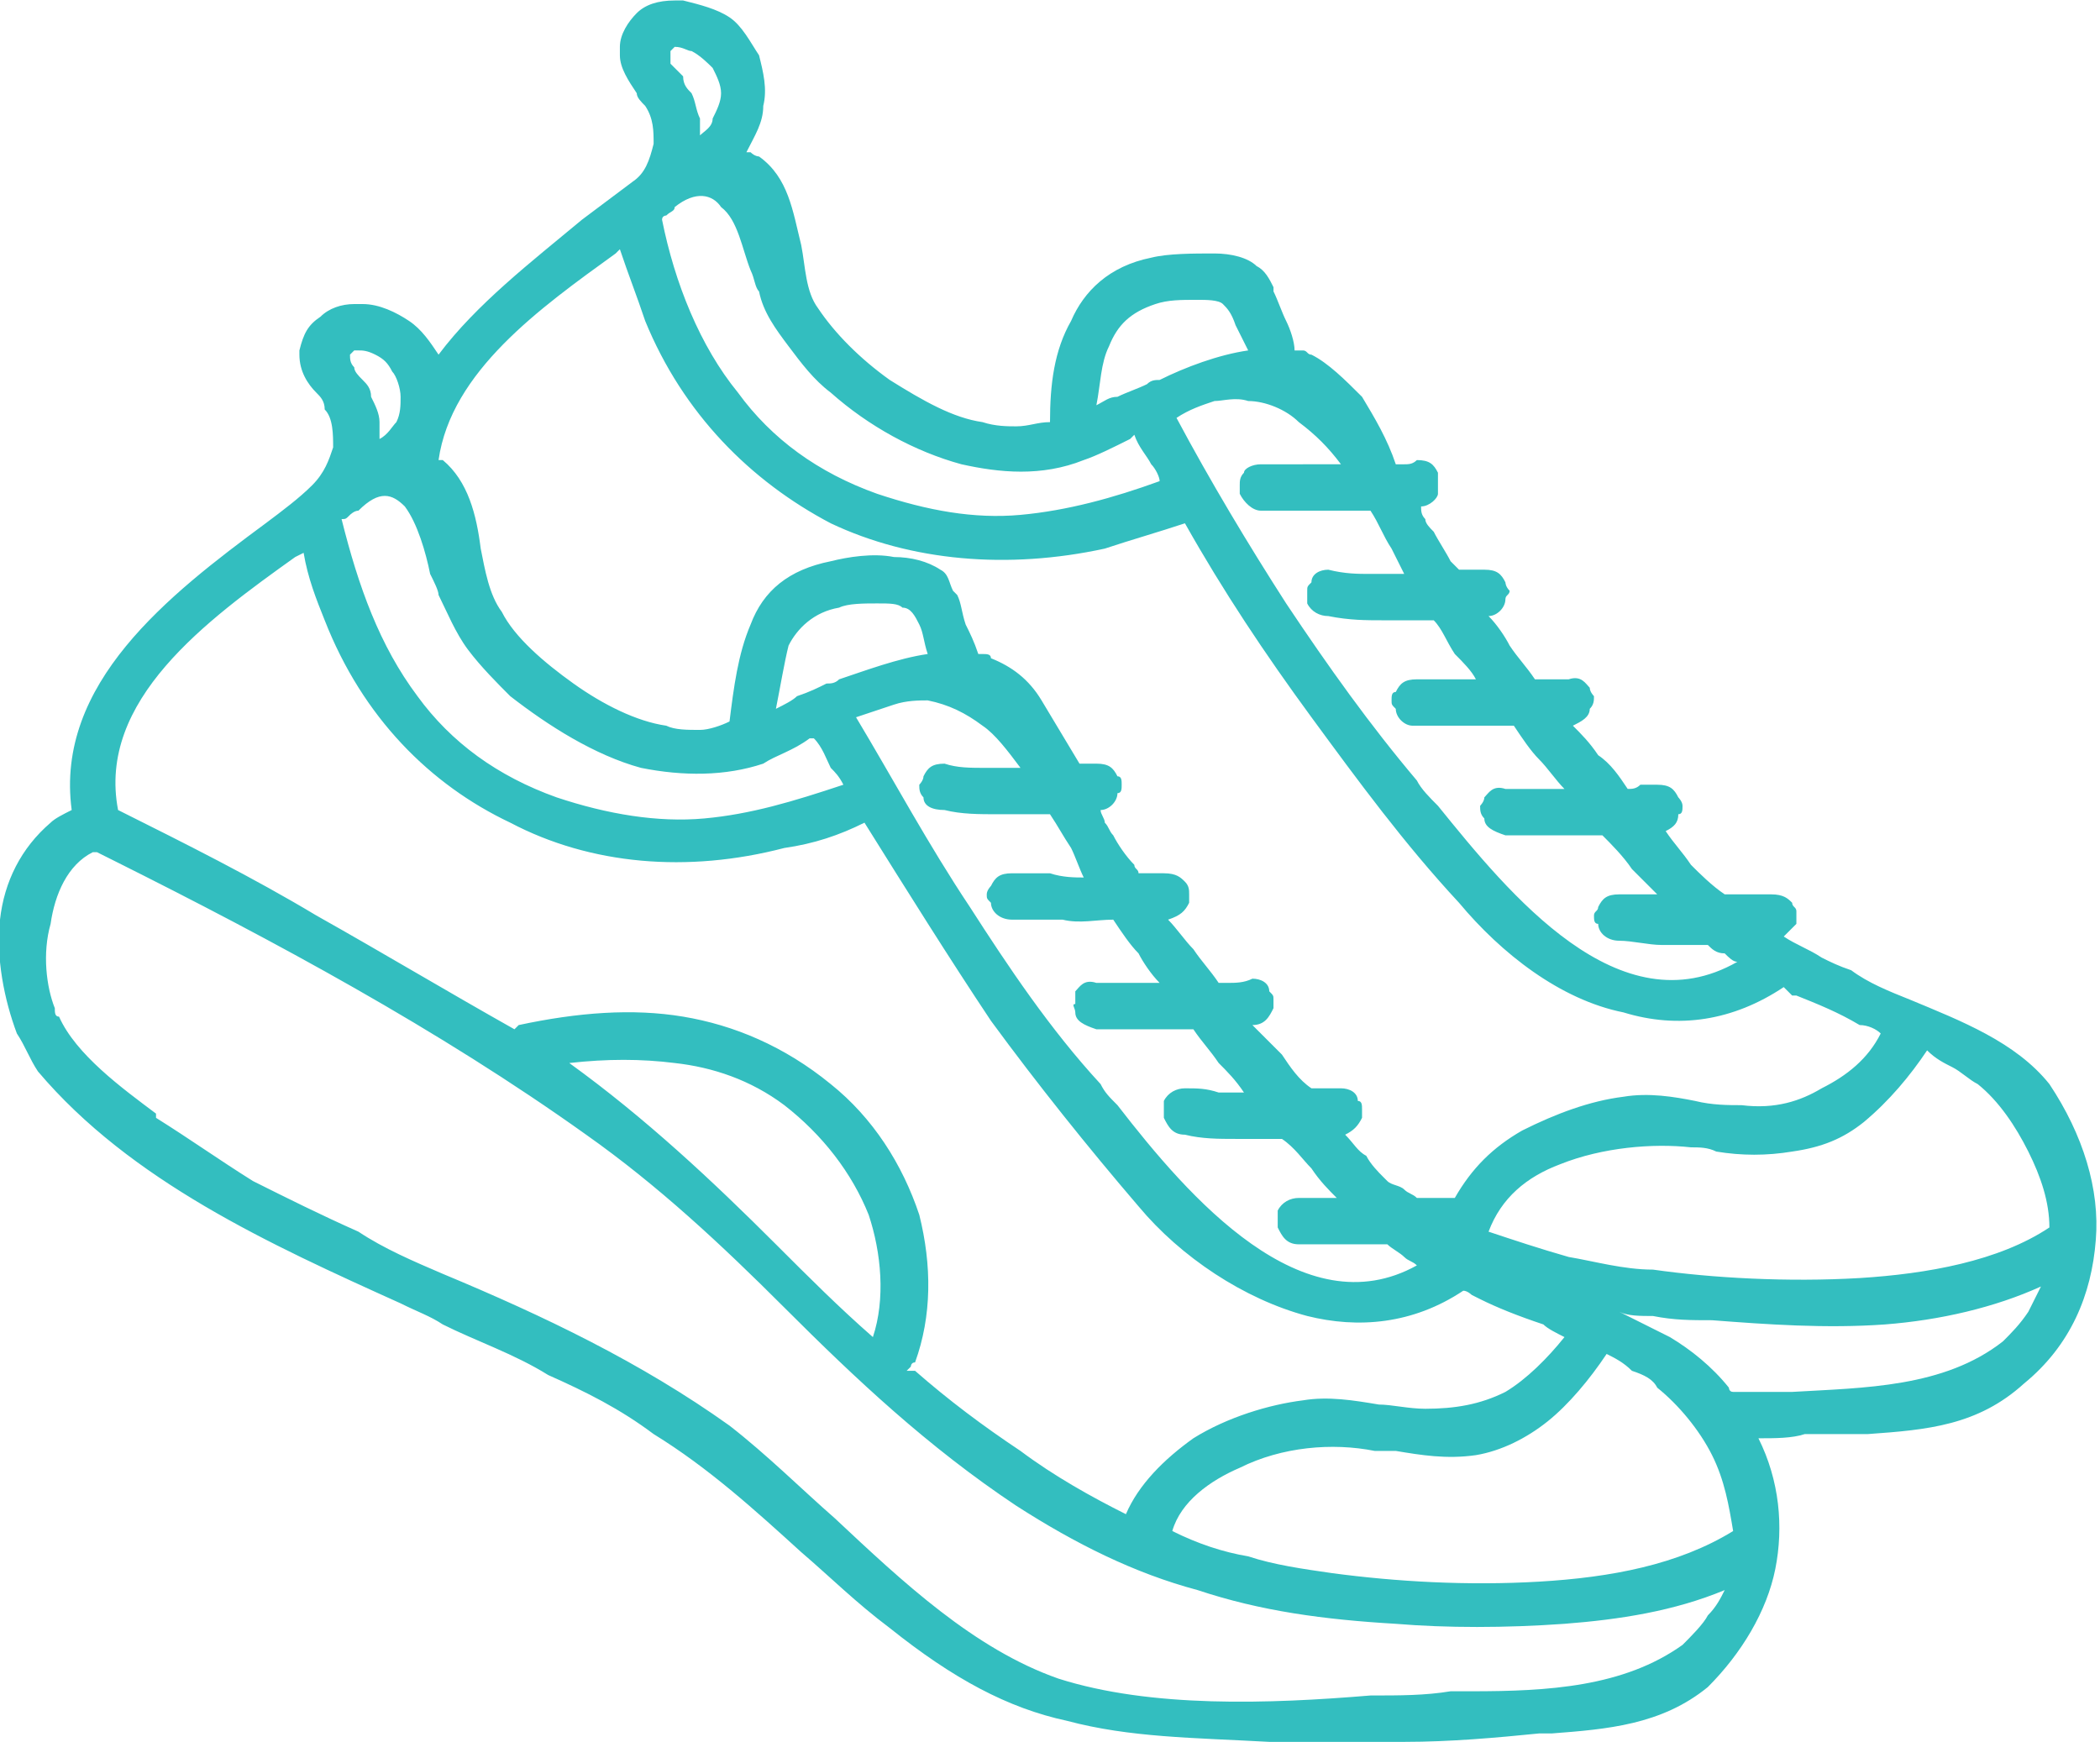 <?xml version="1.0" encoding="UTF-8"?>
<!DOCTYPE svg PUBLIC "-//W3C//DTD SVG 1.1//EN" "http://www.w3.org/Graphics/SVG/1.1/DTD/svg11.dtd">
<!-- Creator: CorelDRAW X6 -->
<svg xmlns="http://www.w3.org/2000/svg" xml:space="preserve" width="5927px" height="4918px" version="1.1" shape-rendering="geometricPrecision" text-rendering="geometricPrecision" image-rendering="optimizeQuality" fill-rule="evenodd" clip-rule="evenodd"
viewBox="0 0 498 413"
 xmlns:xlink="http://www.w3.org/1999/xlink">
 <g id="Layer_x0020_1">
  <path fill="#33BEBF" d="M349 401c18,0 36,-1 50,-11 2,-2 5,-5 6,-7 2,-2 3,-4 4,-6 -12,5 -25,7 -38,8 -14,1 -28,1 -40,0 -17,-1 -32,-3 -47,-8 -15,-4 -29,-11 -43,-20 -21,-14 -38,-30 -55,-47 -15,-15 -30,-29 -47,-41 -35,-25 -74,-46 -112,-65l-4 -2c0,0 -1,0 -1,0 -6,3 -9,10 -10,17 -2,7 -1,15 1,20 0,1 0,2 1,2l0 0c4,9 15,17 23,23l0 1c8,5 15,10 23,15 8,4 16,8 25,12 6,4 13,7 20,10 24,10 47,21 68,36 9,7 17,15 25,22 16,15 33,31 53,38l0 0c22,7 50,6 74,4 7,0 13,0 19,-1 2,0 4,0 5,0zm76 -71c17,-1 36,-1 50,-12 2,-2 4,-4 6,-7 1,-2 2,-4 3,-6 -11,5 -24,8 -37,9 -14,1 -28,0 -41,-1 -5,0 -9,0 -14,-1 -3,0 -6,0 -8,-1 4,2 8,4 12,6 5,3 10,7 14,12 0,0 0,1 1,1l0 0 0 0c1,0 3,0 4,0 2,0 3,0 5,0 2,0 3,0 5,0zm3 10c-3,1 -7,1 -11,1 5,10 6,21 4,31 -2,10 -8,20 -16,28 -11,9 -24,10 -37,11l-3 0c-10,1 -21,2 -32,2 -10,0 -21,0 -32,0l0 0c-18,-1 -33,-1 -48,-5 -14,-3 -27,-10 -42,-22 -8,-6 -14,-12 -21,-18 -11,-10 -22,-20 -35,-28l0 0c-8,-6 -16,-10 -25,-14 -8,-5 -17,-8 -25,-12 -3,-2 -6,-3 -10,-5 -31,-14 -64,-29 -86,-55 -2,-3 -3,-6 -5,-9 -3,-8 -5,-18 -4,-27 1,-9 5,-17 12,-23 1,-1 3,-2 5,-3 -4,-30 23,-51 46,-68 4,-3 8,-6 11,-9 0,0 0,0 0,0l0 0c3,-3 4,-6 5,-9 0,-3 0,-7 -2,-9 0,-2 -1,-3 -2,-4 -2,-2 -4,-5 -4,-9l0 0c0,0 0,-1 0,-1 1,-4 2,-6 5,-8 2,-2 5,-3 8,-3 1,0 1,0 2,0 4,0 8,2 11,4 3,2 5,5 7,8 9,-12 22,-22 34,-32 4,-3 8,-6 12,-9 0,0 0,0 0,0l0 0c3,-2 4,-5 5,-9 0,-3 0,-6 -2,-9 -1,-1 -2,-2 -2,-3 -2,-3 -4,-6 -4,-9l0 0c0,-1 0,-1 0,-2 0,-3 2,-6 4,-8 2,-2 5,-3 9,-3 0,0 1,0 2,0 4,1 8,2 11,4 3,2 5,6 7,9 1,4 2,8 1,12 0,4 -2,7 -4,11 1,0 1,0 1,0 1,1 2,1 2,1 7,5 8,13 10,21 1,5 1,11 4,15 4,6 10,12 17,17 8,5 15,9 22,10 3,1 6,1 8,1 3,0 5,-1 8,-1 0,-9 1,-17 5,-24 3,-7 9,-13 19,-15 4,-1 10,-1 15,-1 4,0 8,1 10,3 2,1 3,3 4,5l0 0c0,0 0,1 0,1 1,2 2,5 3,7 1,2 2,5 2,7 1,0 1,0 2,0 1,0 1,1 2,1 4,2 8,6 12,10 3,5 6,10 8,16 1,0 1,0 2,0 1,0 2,0 3,-1 3,0 4,1 5,3 0,1 0,2 0,2 0,1 0,2 0,3 0,1 -2,3 -4,3 0,1 0,2 1,3 0,1 1,2 2,3 1,2 3,5 4,7 1,1 1,1 2,2 1,0 1,0 2,0 1,0 3,0 4,0 3,0 4,1 5,3 0,0 0,1 1,2 0,1 -1,1 -1,2 0,2 -2,4 -4,4 2,2 4,5 5,7 2,3 4,5 6,8 1,0 2,0 3,0 2,0 4,0 5,0 3,-1 4,1 5,2 0,1 1,2 1,2 0,1 0,2 -1,3 0,2 -2,3 -4,4 2,2 4,4 6,7 3,2 5,5 7,8 1,0 2,0 3,-1 1,0 3,0 4,0l0 0c3,0 4,1 5,3 0,0 1,1 1,2 0,1 0,2 -1,2 0,2 -1,3 -3,4 2,3 4,5 6,8 2,2 5,5 8,7l1 0c4,0 7,0 10,0 3,0 4,1 5,2l0 0c0,1 1,1 1,2 0,1 0,2 0,3 -1,1 -2,2 -3,3 3,2 6,3 9,5 2,1 4,2 7,3 4,3 9,5 14,7 12,5 25,10 33,20 8,12 12,25 11,37 -1,13 -6,25 -17,34 -11,10 -23,11 -37,12l-2 0c-4,0 -8,0 -13,0zm-354 -225l0 0 0 0 0 0zm72 -55c-18,13 -39,28 -42,49l0 0c0,0 0,0 1,0 6,5 8,13 9,21 1,5 2,11 5,15 3,6 10,12 17,17 7,5 15,9 22,10 2,1 5,1 8,1 2,0 5,-1 7,-2 1,-8 2,-16 5,-23 3,-8 9,-13 19,-15 4,-1 10,-2 15,-1 4,0 8,1 11,3 2,1 2,3 3,5 0,0 0,0 1,1 1,2 1,4 2,7 1,2 2,4 3,7 0,0 1,0 1,0 1,0 2,0 2,1 5,2 9,5 12,10 3,5 6,10 9,15 0,0 1,0 1,0 1,0 2,0 3,0 3,0 4,1 5,3 1,0 1,1 1,2 0,1 0,2 -1,2 0,2 -2,4 -4,4 0,1 1,2 1,3 1,1 1,2 2,3 1,2 3,5 5,7 0,1 1,1 1,2 1,0 2,0 2,0 2,0 3,0 4,0 3,0 4,1 5,2 1,1 1,2 1,3 0,0 0,1 0,2 -1,2 -2,3 -5,4 2,2 4,5 6,7 2,3 4,5 6,8 1,0 2,0 2,0 2,0 4,0 6,-1 2,0 4,1 4,3 1,1 1,1 1,2 0,1 0,2 0,2 -1,2 -2,4 -5,4 3,3 5,5 7,7 2,3 4,6 7,8 0,0 1,0 2,0 2,0 3,0 5,0l0 0c2,0 4,1 4,3 1,0 1,1 1,2 0,0 0,1 0,2 -1,2 -2,3 -4,4 2,2 3,4 5,5 1,2 3,4 4,5l1 1c1,1 3,1 4,2 1,1 2,1 3,2 2,0 3,0 5,0 1,0 2,0 4,0l0 0c0,0 0,0 0,0 4,-7 9,-12 16,-16 8,-4 16,-7 24,-8 6,-1 12,0 17,1 4,1 8,1 11,1 8,1 14,-1 19,-4 6,-3 11,-7 14,-13 -1,-1 -3,-2 -5,-2 -5,-3 -10,-5 -15,-7l0 0 -1 0 0 0c-1,-1 -1,-1 -2,-2 -12,8 -25,10 -38,6 -15,-3 -29,-14 -39,-26 -13,-14 -24,-29 -35,-44 -11,-15 -21,-30 -30,-46 -6,2 -13,4 -19,6 -23,5 -46,3 -65,-6 -19,-10 -35,-26 -44,-48 -2,-6 -4,-11 -6,-17l-1 1zm23 -44c-1,-1 -3,-3 -5,-4 -1,0 -2,-1 -4,-1 0,0 0,0 -1,1 0,0 0,0 0,1 0,0 0,1 0,2 1,1 2,2 3,3 0,2 1,3 2,4 1,2 1,4 2,6 0,1 0,3 0,4 1,-1 3,-2 3,-4 1,-2 2,-4 2,-6 0,-2 -1,-4 -2,-6zm18 66c-3,-4 -6,-8 -7,-13 -1,-1 -1,-3 -2,-5 -2,-5 -3,-12 -7,-15 -2,-3 -6,-4 -11,0l0 0c0,1 -1,1 -2,2 0,0 -1,0 -1,1 3,15 9,30 18,41 8,11 19,19 33,24 12,4 23,6 34,5 11,-1 22,-4 33,-8 0,-1 -1,-3 -2,-4 -1,-2 -3,-4 -4,-7l-1 1 0 0c-4,2 -8,4 -11,5 -10,4 -20,3 -29,1 -11,-3 -22,-9 -31,-17 -4,-3 -7,-7 -10,-11zm97 -11c-4,0 -7,0 -10,1 -6,2 -9,5 -11,10 -2,4 -2,9 -3,14 2,-1 3,-2 5,-2 2,-1 5,-2 7,-3 1,-1 2,-1 3,-1 6,-3 14,-6 21,-7 -1,-2 -2,-4 -3,-6 -1,-3 -2,-4 -3,-5 -1,-1 -4,-1 -6,-1zm25 39c3,0 6,0 9,0 -3,-4 -6,-7 -10,-10 -3,-3 -8,-5 -12,-5 -3,-1 -6,0 -8,0 -3,1 -6,2 -9,4 8,15 17,30 26,44 10,15 20,29 31,42 1,2 3,4 5,6 17,21 43,53 71,37 -1,0 -2,-1 -3,-2 -2,0 -3,-1 -4,-2 -4,0 -7,0 -11,0 -3,0 -7,-1 -10,-1 -3,0 -5,-2 -5,-4 -1,0 -1,-1 -1,-2 0,-1 1,-1 1,-2 1,-2 2,-3 5,-3 3,0 5,0 8,0l1 0c-2,-2 -4,-4 -6,-6 -2,-3 -5,-6 -7,-8 -4,0 -8,0 -11,0 -4,0 -8,0 -12,0 -3,-1 -5,-2 -5,-4 -1,-1 -1,-2 -1,-3 0,0 1,-1 1,-2 1,-1 2,-3 5,-2 2,0 5,0 8,0 2,0 4,0 6,0 -2,-2 -4,-5 -6,-7 -2,-2 -4,-5 -6,-8 -4,0 -8,0 -12,0 -4,0 -8,0 -12,0 -2,0 -4,-2 -4,-4 -1,-1 -1,-1 -1,-2 0,-1 0,-2 1,-2 1,-2 2,-3 5,-3 2,0 5,0 8,0 2,0 4,0 6,0 -1,-2 -3,-4 -5,-6l0 0c-2,-3 -3,-6 -5,-8 -4,0 -8,0 -12,0 -4,0 -8,0 -13,-1 -2,0 -4,-1 -5,-3 0,-1 0,-2 0,-3 0,-1 0,-1 1,-2 0,-2 2,-3 4,-3 4,1 7,1 10,1 3,0 5,0 8,0 -1,-2 -2,-4 -3,-6 -2,-3 -3,-6 -5,-9 -4,0 -8,0 -13,0 -4,0 -8,0 -13,0 -2,0 -4,-2 -5,-4 0,-1 0,-2 0,-2 0,-1 0,-2 1,-3 0,-1 2,-2 4,-2 4,0 7,0 10,0zm132 193c16,-1 33,-4 45,-12 0,-6 -2,-12 -5,-18 -3,-6 -7,-12 -12,-16 -2,-1 -4,-3 -6,-4 -2,-1 -4,-2 -6,-4 -4,6 -9,12 -15,17 -5,4 -10,6 -17,7 -6,1 -12,1 -18,0 -2,-1 -4,-1 -6,-1 -9,-1 -21,0 -31,4 -8,3 -14,8 -17,16 6,2 12,4 19,6 6,1 13,3 20,3 14,2 32,3 49,2zm-257 -8c8,8 15,15 23,22 3,-9 2,-20 -1,-29 -4,-10 -11,-19 -20,-26 -8,-6 -17,-9 -26,-10 -8,-1 -16,-1 -25,0 18,13 34,28 49,43zm-107 -148c-2,-5 -4,-10 -5,-16l-2 1c-21,15 -47,34 -42,60 16,8 32,16 47,25 16,9 31,18 47,27 0,0 0,0 0,0 0,0 1,-1 1,-1 14,-3 27,-4 39,-2 12,2 24,7 35,16 10,8 17,19 21,31 3,12 3,24 -1,35 -1,0 -1,1 -1,1l0 0c0,0 0,0 -1,1l1 0 0 0c0,0 0,0 1,0 8,7 16,13 25,19 8,6 17,11 25,15 3,-7 9,-13 16,-18 8,-5 18,-8 26,-9 6,-1 12,0 18,1 3,0 7,1 11,1 7,0 13,-1 19,-4 5,-3 10,-8 14,-13 -2,-1 -4,-2 -5,-3 -6,-2 -11,-4 -15,-6l0 0 -2 -1 0 0c0,0 -1,-1 -2,-1 -12,8 -25,9 -37,6 -15,-4 -30,-14 -40,-26 -12,-14 -24,-29 -35,-44 -10,-15 -20,-31 -30,-47 -6,3 -12,5 -19,6 -23,6 -46,4 -65,-6 -19,-9 -35,-25 -44,-48zm16 -59c-1,-2 -2,-3 -4,-4 -2,-1 -3,-1 -4,-1 -1,0 -1,0 -1,0 -1,1 -1,1 -1,1 0,1 0,2 1,3 0,1 1,2 2,3 1,1 2,2 2,4 1,2 2,4 2,6 0,1 0,3 0,4 2,-1 3,-3 4,-4 1,-2 1,-4 1,-6 0,-2 -1,-5 -2,-6zm18 66c-3,-4 -5,-9 -7,-13 0,-1 -1,-3 -2,-5 -1,-5 -3,-12 -6,-16 -3,-3 -6,-4 -11,1l0 0c-1,0 -2,1 -2,1 -1,1 -1,1 -2,1 4,16 9,30 18,42 8,11 19,19 33,24 12,4 24,6 35,5 11,-1 21,-4 33,-8 -1,-2 -2,-3 -3,-4 -1,-2 -2,-5 -4,-7l-1 0 0 0c-4,3 -8,4 -11,6 -9,3 -19,3 -29,1 -11,-3 -22,-10 -31,-17 -3,-3 -7,-7 -10,-11zm97 -11c-3,0 -7,0 -9,1 -6,1 -10,5 -12,9 -1,4 -2,10 -3,15 2,-1 4,-2 5,-3 3,-1 5,-2 7,-3 1,0 2,0 3,-1 6,-2 14,-5 21,-6 -1,-3 -1,-5 -2,-7 -1,-2 -2,-4 -4,-4 -1,-1 -3,-1 -6,-1zm26 39c3,0 5,0 8,0 -3,-4 -6,-8 -9,-10 -4,-3 -8,-5 -13,-6 -2,0 -5,0 -8,1 -3,1 -6,2 -9,3 9,15 17,30 27,45 9,14 19,29 31,42 1,2 2,3 4,5 17,22 44,53 71,38 -1,-1 -2,-1 -3,-2 -1,-1 -3,-2 -4,-3 -3,0 -7,0 -10,0 -4,0 -7,0 -11,0 -3,0 -4,-2 -5,-4 0,-1 0,-1 0,-2 0,-1 0,-2 0,-2 1,-2 3,-3 5,-3 3,0 5,0 8,0l1 0c-2,-2 -4,-4 -6,-7 -2,-2 -4,-5 -7,-7 -3,0 -7,0 -11,0 -4,0 -8,0 -12,-1 -3,0 -4,-2 -5,-4 0,0 0,-1 0,-2 0,-1 0,-1 0,-2 1,-2 3,-3 5,-3 3,0 5,0 8,1 2,0 4,0 6,0 -2,-3 -4,-5 -6,-7 -2,-3 -4,-5 -6,-8 -4,0 -8,0 -11,0 -4,0 -8,0 -12,0 -3,-1 -5,-2 -5,-4 0,-1 -1,-2 0,-2 0,-1 0,-2 0,-3 1,-1 2,-3 5,-2 3,0 5,0 8,0 2,0 4,0 7,0 -2,-2 -4,-5 -5,-7l0 0c-2,-2 -4,-5 -6,-8 -4,0 -8,1 -12,0 -4,0 -8,0 -12,0 -3,0 -5,-2 -5,-4 -1,-1 -1,-1 -1,-2 0,-1 1,-2 1,-2 1,-2 2,-3 5,-3 3,0 6,0 9,0 3,1 6,1 8,1 -1,-2 -2,-5 -3,-7 -2,-3 -3,-5 -5,-8 -4,0 -8,0 -12,0 -5,0 -9,0 -13,-1 -3,0 -5,-1 -5,-3 -1,-1 -1,-2 -1,-3 0,0 1,-1 1,-2 1,-2 2,-3 5,-3 3,1 6,1 10,1zm131 193c17,-1 33,-4 46,-12 -1,-6 -2,-12 -5,-18 -3,-6 -8,-12 -13,-16 -1,-2 -3,-3 -6,-4 -2,-2 -4,-3 -6,-4 -4,6 -9,12 -14,16 -5,4 -11,7 -17,8 -7,1 -13,0 -19,-1 -2,0 -4,0 -5,0 -10,-2 -22,-1 -32,4 -7,3 -14,8 -16,15 6,3 12,5 18,6 6,2 13,3 20,4 15,2 32,3 49,2z"/>
 </g>
</svg>
